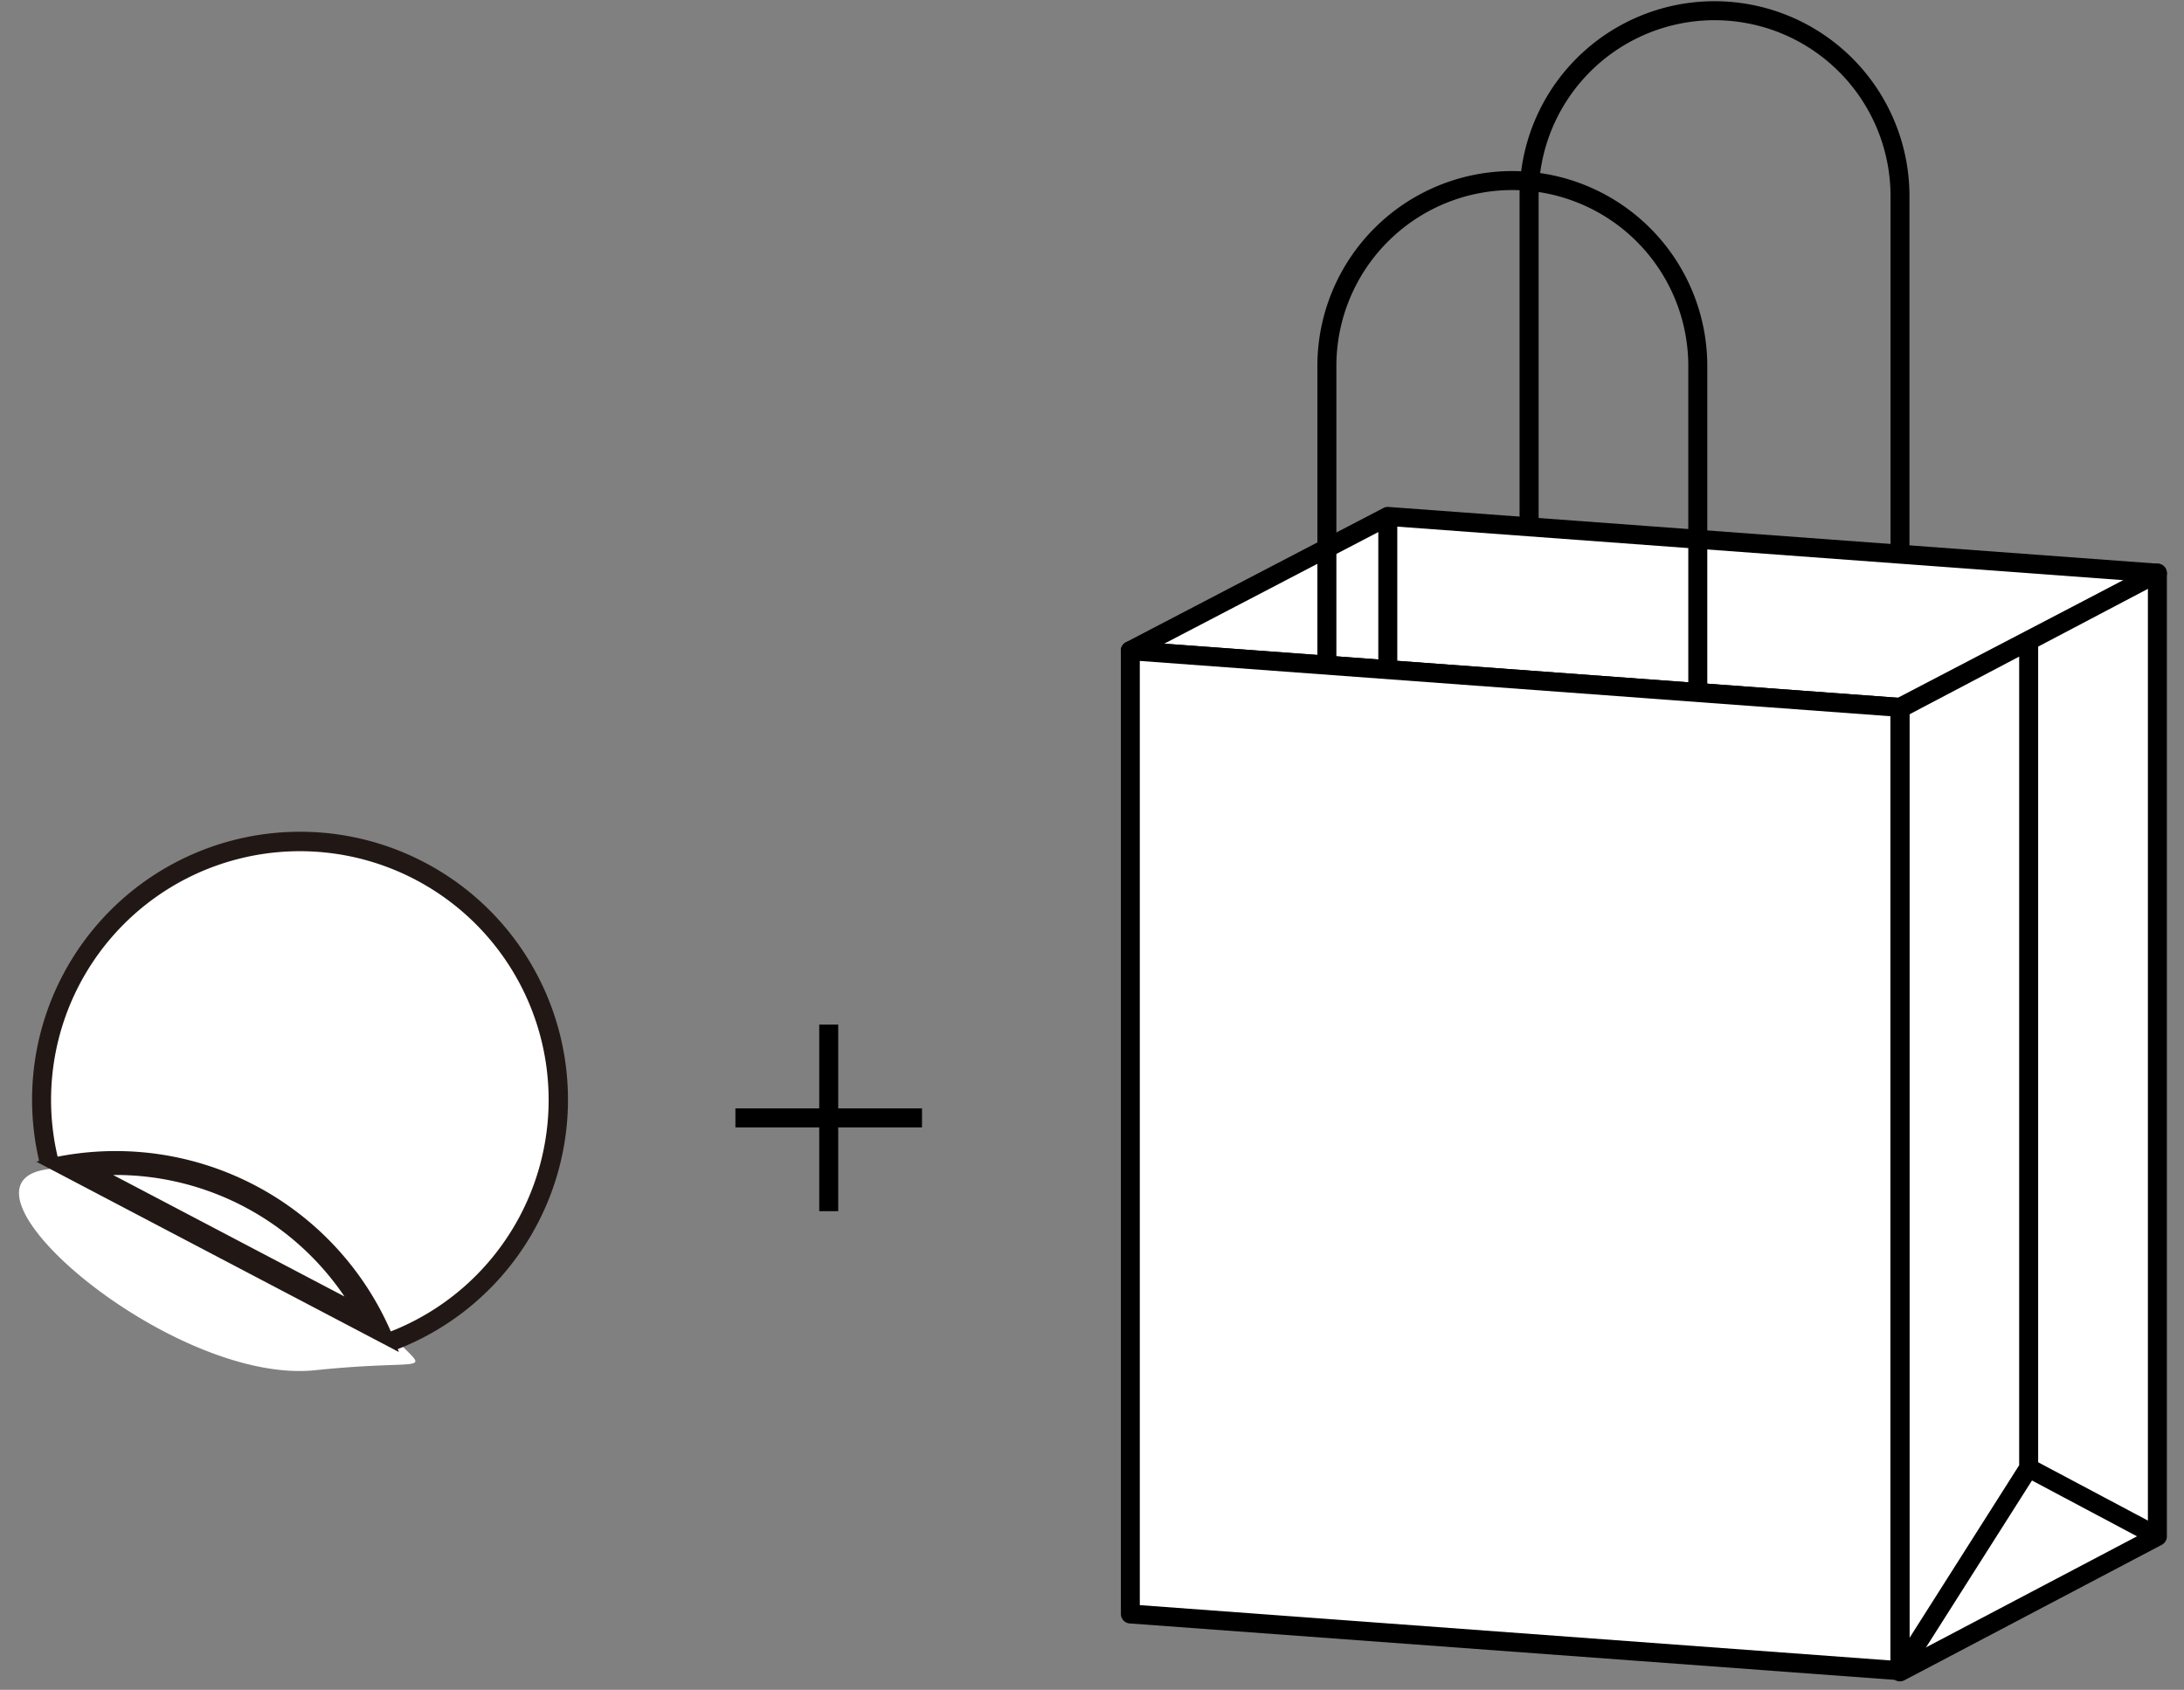 <svg xmlns="http://www.w3.org/2000/svg" width="115" height="89"><rect width="100%" height="100%" fill="#808080" stroke="none"/><defs><clipPath id="a"><path class="a" d="M0 0h55.201v88.615H0z"/></clipPath><style>.a{fill:none}.b{fill:#fff}.c{fill:#211815}</style></defs><path d="M48.549 59.378h-9.826v-1h9.826Z"/><path d="M43.137 63.791v-9.826h1v9.826Z"/><path class="b" d="M2.559 61.081a13.611 13.611 0 1 1 18.076 9.562"/><path class="b" d="M3.745 61.436a15.185 15.185 0 0 1 16.014 8.409Z"/><path class="b" d="M3.383 61.423a22.67 22.67 0 0 1 9.56 1.226c1.731.645 5.312 4.511 6.283 5.913 3.043 4.4 4.875 2.829-2.638 3.606s-19.731-9.685-14.19-10.569"/><path class="c" d="M6.094 61.884a14.551 14.551 0 0 1 12.044 6.4l-12.182-6.4h.138m0-1.259a15.849 15.849 0 0 0-4.182.559l19.09 10.025A15.792 15.792 0 0 0 6.094 60.625"/><path class="c" d="m20.812 71.107-.355-.935a13.1 13.1 0 1 0-17.412-9.207l-.972.232a14.169 14.169 0 0 1-.384-3.28 14.111 14.111 0 0 1 24.088-9.978 14.114 14.114 0 0 1-4.965 23.168Z"/><g transform="translate(58.957)" style="clip-path:url(#a)"><path d="M41.09 32.729H21.557a.5.5 0 0 1-.5-.5v-21.9a10.265 10.265 0 0 1 20.53 0v21.9a.5.5 0 0 1-.497.5Zm-19.03-1h18.53v-21.4a9.265 9.265 0 0 0-18.53 0Z"/><path class="b" d="M41.082 37.258.559 34.271l13.559-7.072 40.523 2.99Z"/><path d="M41.082 37.758h-.037L.522 34.769a.5.5 0 0 1-.194-.942l13.559-7.072a.5.5 0 0 1 .268-.055l40.523 2.989a.5.5 0 0 1 .194.942l-13.559 7.07a.5.5 0 0 1-.231.057ZM2.348 33.901l38.629 2.848 11.875-6.194-38.629-2.847Z"/><path class="b" d="m54.641 80.92-13.554 7.136V37.321l13.554-7.135Z"/><path d="M41.087 88.556a.5.5 0 0 1-.5-.5V37.321a.5.5 0 0 1 .267-.442l13.555-7.135a.5.5 0 0 1 .733.442V80.92a.5.5 0 0 1-.267.442l-13.556 7.136a.5.5 0 0 1-.232.058Zm.5-50.933v49.6l12.555-6.609v-49.6Zm-11.146 4.052h-19.53a.5.5 0 0 1-.5-.5v-21.9a10.265 10.265 0 1 1 20.53 0v21.9a.5.5 0 0 1-.5.5Zm-19.03-1h18.53v-21.4a9.265 9.265 0 1 0-18.53 0Z"/><path class="b" d="M41.087 87.992.56 85.005V34.271l40.523 2.987Z"/><path d="M41.087 88.492h-.037L.527 85.504a.5.5 0 0 1-.463-.5V34.271a.5.5 0 0 1 .537-.5l40.523 2.989a.5.5 0 0 1 .463.5v50.732a.5.5 0 0 1-.5.5ZM1.06 84.54l39.523 2.914V37.723L1.06 34.81Z"/><path d="M14.618 35.247h-1v-8.048h1Zm26.891 53.014-.845-.536 6.7-10.554V33.754h1v43.563a.5.5 0 0 1-.078.268Z"/><path d="m54.406 81.361-6.777-3.603.47-.882 6.777 3.6Z"/></g><path class="a" d="M0 0h115v89H0z"/></svg>